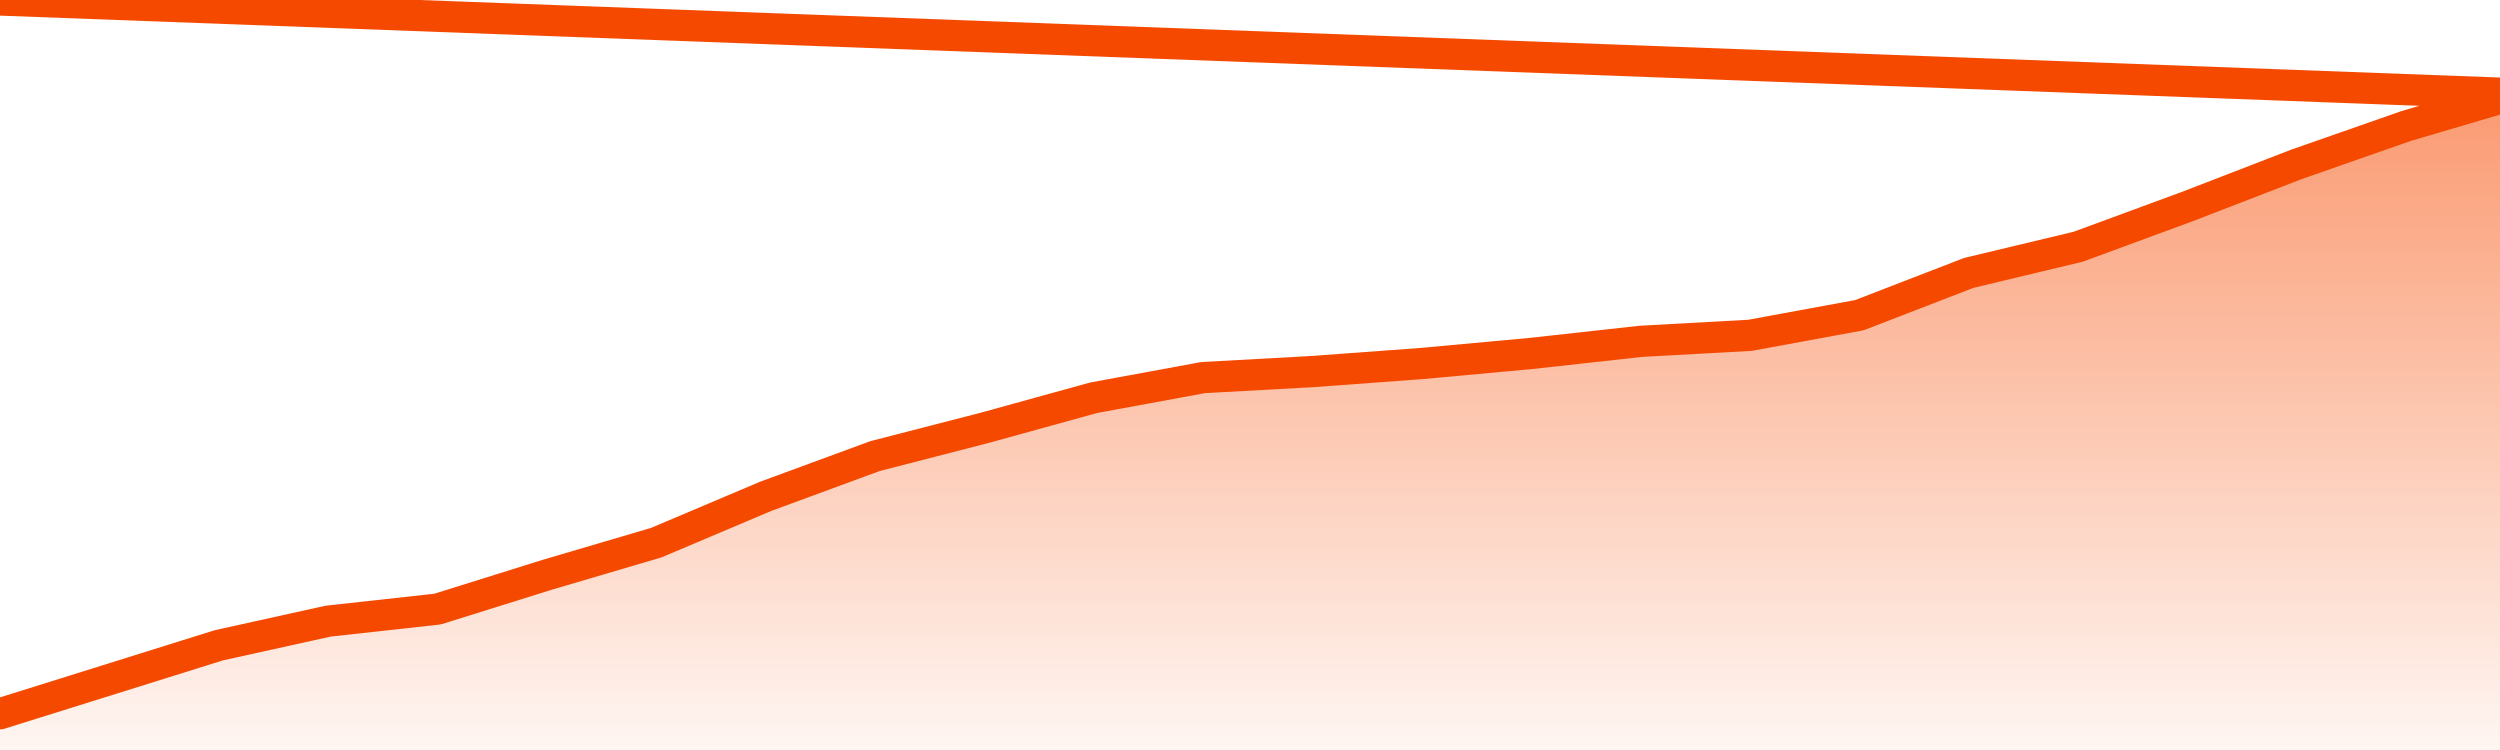       <svg
        version="1.1"
        xmlns="http://www.w3.org/2000/svg"
        width="80"
        height="24"
        viewBox="0 0 80 24">
        <defs>
          <linearGradient x1=".5" x2=".5" y2="1" id="gradient">
            <stop offset="0" stop-color="#F64900"/>
            <stop offset="1" stop-color="#f64900" stop-opacity="0"/>
          </linearGradient>
        </defs>
        <path
          fill="url(#gradient)"
          fill-opacity="0.56"
          stroke="none"
          d="M 0,26 0.0,22.84 3.5,21.745 7.0,20.65 10.5,19.877 14.0,19.491 17.5,18.396 21.0,17.365 24.5,15.883 28.0,14.595 31.5,13.693 35.0,12.727 38.5,12.083 42.0,11.89 45.5,11.632 49.0,11.31 52.5,10.923 56.0,10.73 59.5,10.086 63.0,8.733 66.5,7.896 70.0,6.607 73.5,5.255 77.0,4.031 80.5,3.0 82,26 Z"
        />
        <path
          fill="none"
          stroke="#F64900"
          stroke-width="1"
          stroke-linejoin="round"
          stroke-linecap="round"
          d="M 0.0,22.84 3.5,21.745 7.0,20.65 10.5,19.877 14.0,19.491 17.5,18.396 21.0,17.365 24.5,15.883 28.0,14.595 31.5,13.693 35.0,12.727 38.5,12.083 42.0,11.89 45.5,11.632 49.0,11.31 52.5,10.923 56.0,10.73 59.5,10.086 63.0,8.733 66.5,7.896 70.0,6.607 73.5,5.255 77.0,4.031 80.5,3.0.join(' ') }"
        />
      </svg>
